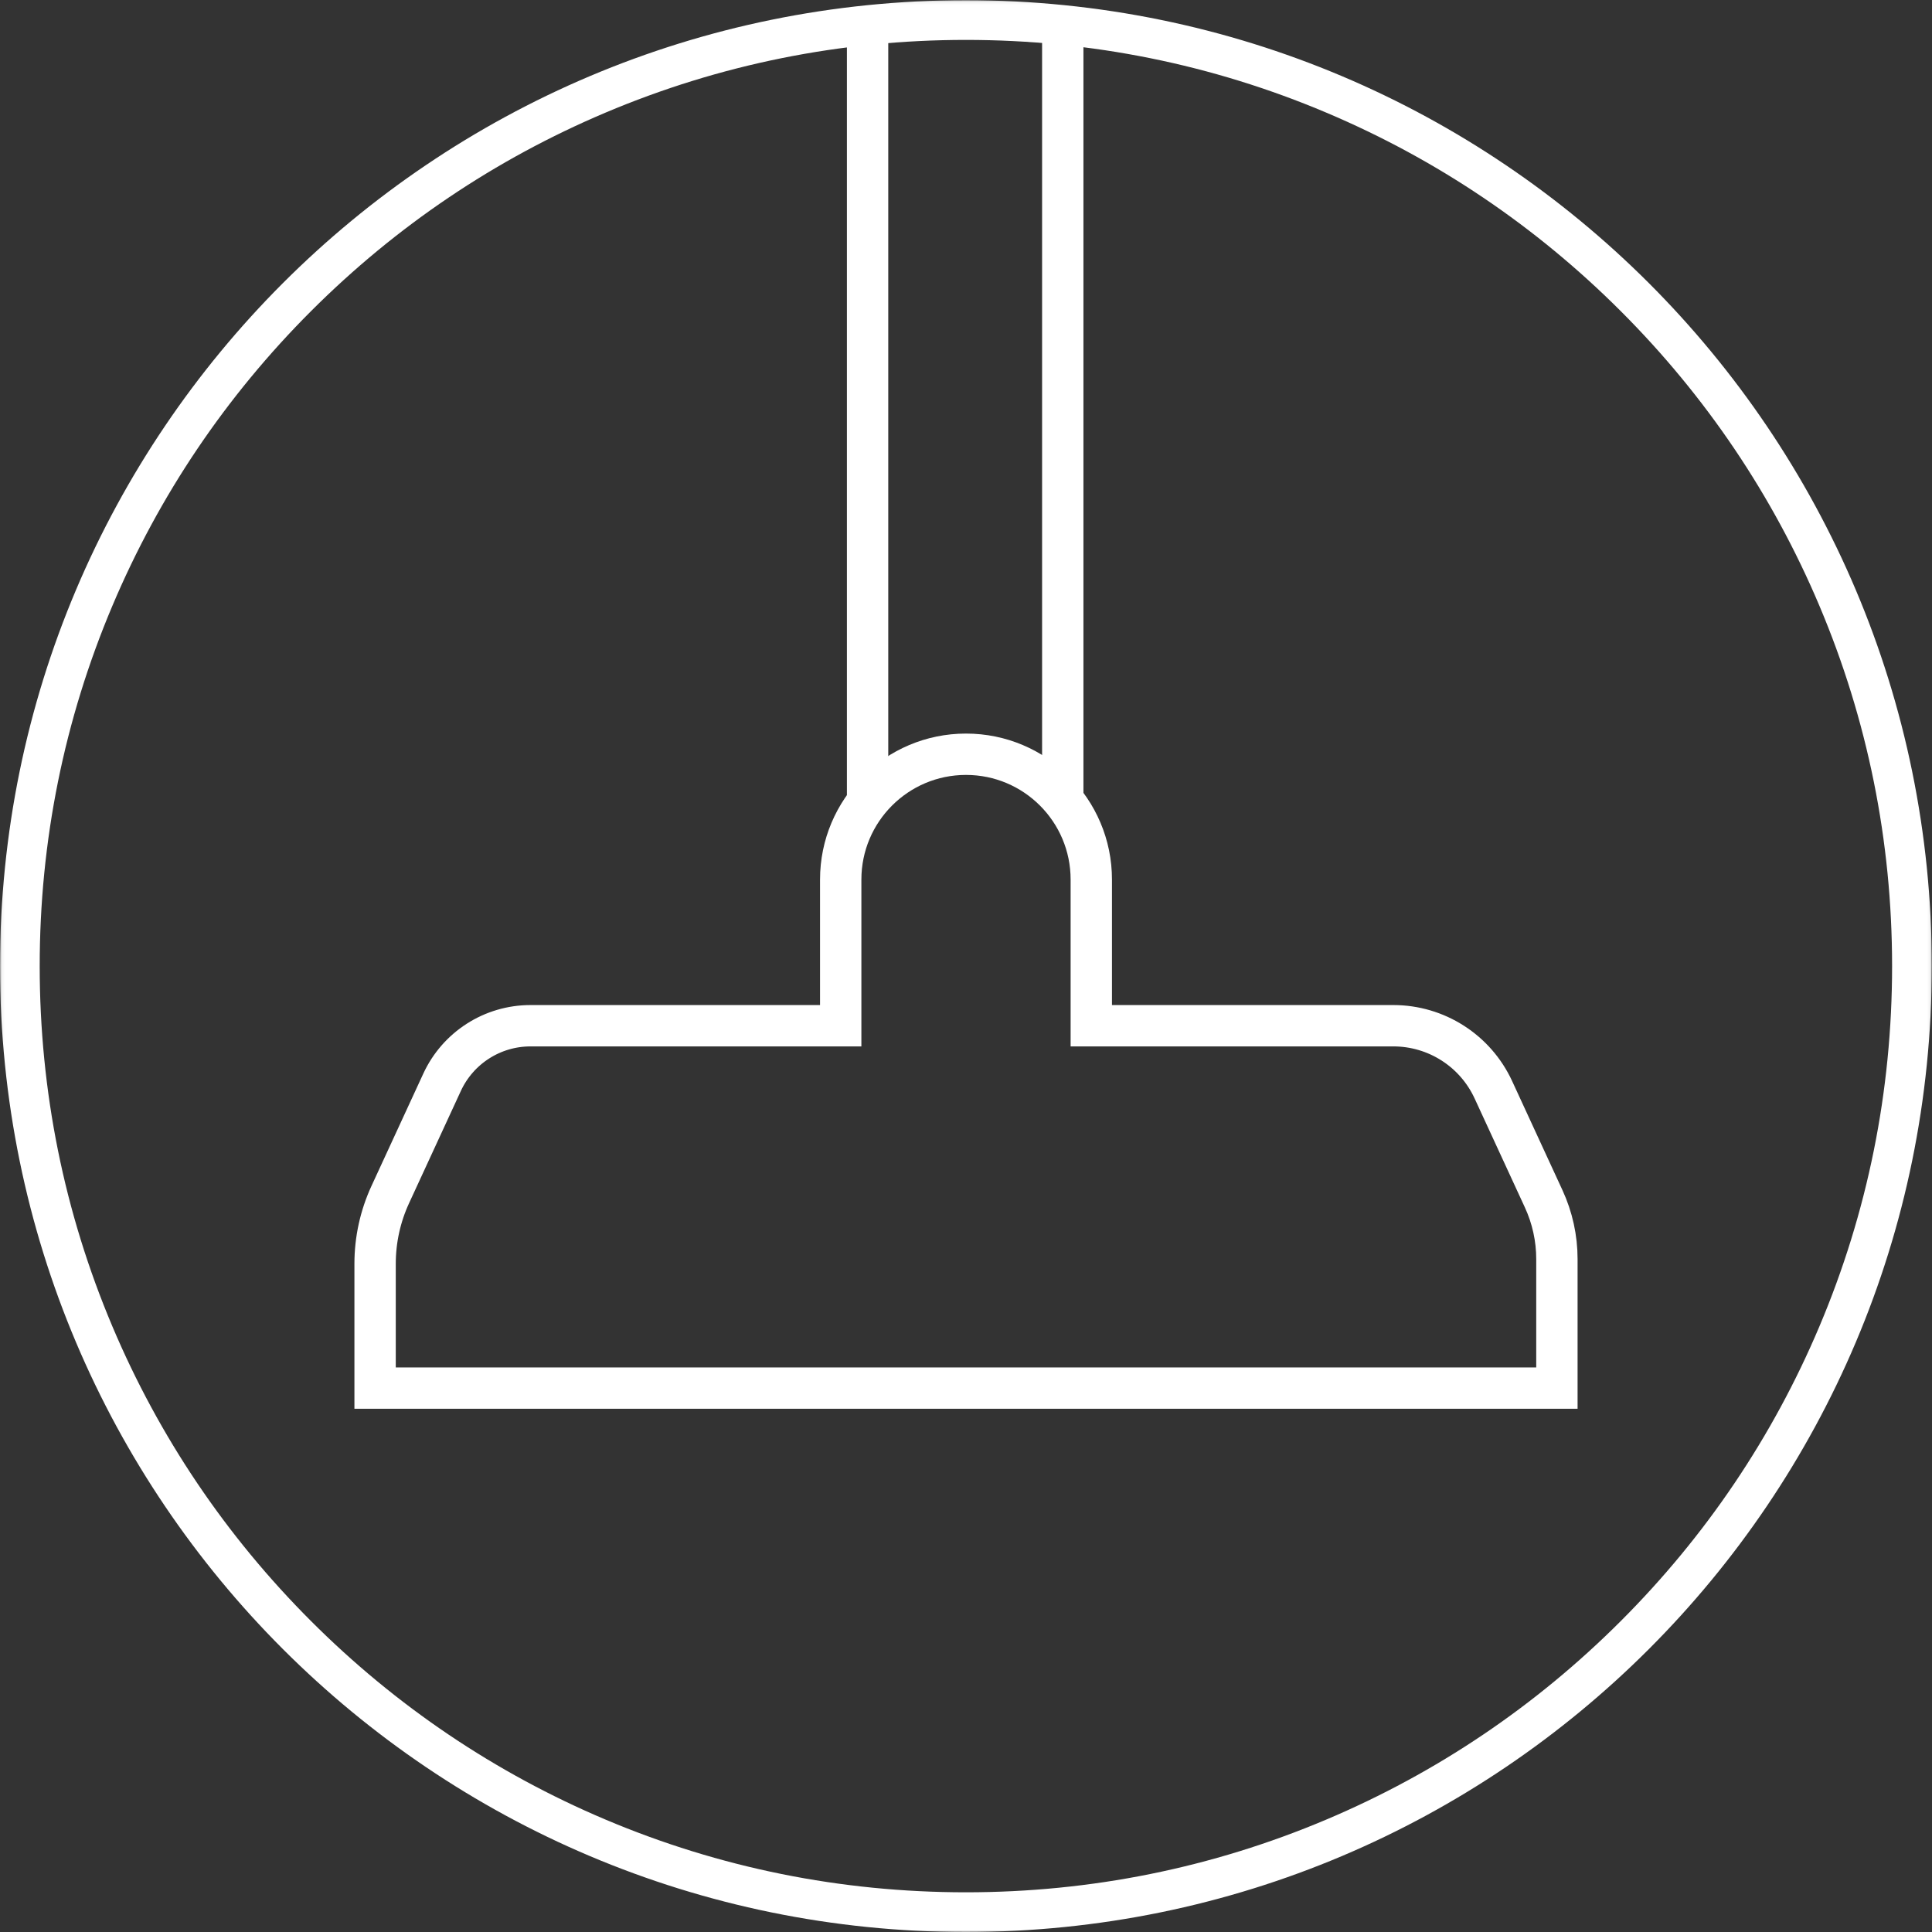 <?xml version="1.0" encoding="UTF-8" standalone="no"?>
<svg width="584px" height="584px" viewBox="0 0 584 584" version="1.1" xmlns="http://www.w3.org/2000/svg" xmlns:xlink="http://www.w3.org/1999/xlink">
    <rect x="0" y="0" width="584" height="584" fill="#333333" stroke="none"/>
    <!-- Generator: Sketch 40.3 (33839) - http://www.bohemiancoding.com/sketch -->
    <title>icon-aeg-faq-vacuum-cleaners-white</title>
    <desc>Created with Sketch.</desc>
    <defs>
        <polygon id="path-1" points="583.937 584 583.937 0.063 0.06 0.063 0.06 584"></polygon>
    </defs>
    <g id="Page-1" stroke="none" stroke-width="1" fill="none" fill-rule="evenodd">
        <g id="aeg-white" transform="translate(-4025, -88)">
            <g id="icon-aeg-faq-vacuum-cleaners-white" transform="translate(4025, 88)">
                <mask id="mask-2" fill="white">
                    <use xlink:href="#path-1"></use>
                </mask>
                <g id="Clip-2"></g>
                <path d="M291.969,0.063 C130.719,0.063 0,130.782 0,292.032 C0,453.281 130.719,584 291.969,584 C453.218,584 583.937,453.281 583.937,292.032 C583.937,130.782 453.218,0.063 291.969,0.063 L291.969,0.063 Z M291.969,12.063 C329.769,12.063 366.433,19.464 400.941,34.059 C434.278,48.16 464.221,68.348 489.936,94.064 C515.652,119.779 535.84,149.722 549.941,183.059 C564.536,217.567 571.937,254.231 571.937,292.032 C571.937,329.832 564.536,366.496 549.941,401.004 C535.84,434.341 515.652,464.283 489.936,489.999 C464.221,515.715 434.278,535.903 400.941,550.004 C366.433,564.599 329.769,572 291.969,572 C254.168,572 217.504,564.599 182.996,550.004 C149.659,535.903 119.716,515.715 94.001,489.999 C68.285,464.283 48.097,434.341 33.996,401.004 C19.401,366.496 12,329.832 12,292.032 C12,254.231 19.401,217.567 33.996,183.059 C48.097,149.722 68.285,119.779 94.001,94.064 C119.716,68.348 149.659,48.16 182.996,34.059 C217.504,19.464 254.168,12.063 291.969,12.063 L291.969,12.063 Z" id="Fill-3" fill="#FFFFFF" mask="url(#mask-2)"></path>
                <g id="Page-1" mask="url(#mask-2)" stroke="#FFFFFF" stroke-width="12.5">
                    <g transform="translate(113, 227)" id="Fill-3">
                        <path d="M338.411,102.41 C332.971,90.614 321.168,83.056 308.184,83.056 L216.873,83.056 L216.873,38.879 C216.873,17.955 199.917,0.993 179.001,0.993 C158.084,0.993 141.128,17.955 141.128,38.879 L141.128,83.056 L47.348,83.056 C35.866,83.056 25.43,89.736 20.62,100.17 L4.969,134.093 C1.948,140.644 0.384,147.774 0.384,154.989 L0.384,192.59 L357.617,192.59 L357.617,153.588 C357.617,147.296 356.25,141.083 353.617,135.371 L338.411,102.41 Z"></path>
                    </g>
                </g>
                <g id="Group-3" mask="url(#mask-2)" stroke="#FFFFFF" stroke-width="12.5">
                    <g transform="translate(256, 9)" id="Path-2">
                        <path d="M6.25,233.912 L6.25,0"></path>
                        <path d="M65.25,233.912 L65.25,0"></path>
                    </g>
                </g>
            </g>
        </g>
    </g>
</svg>